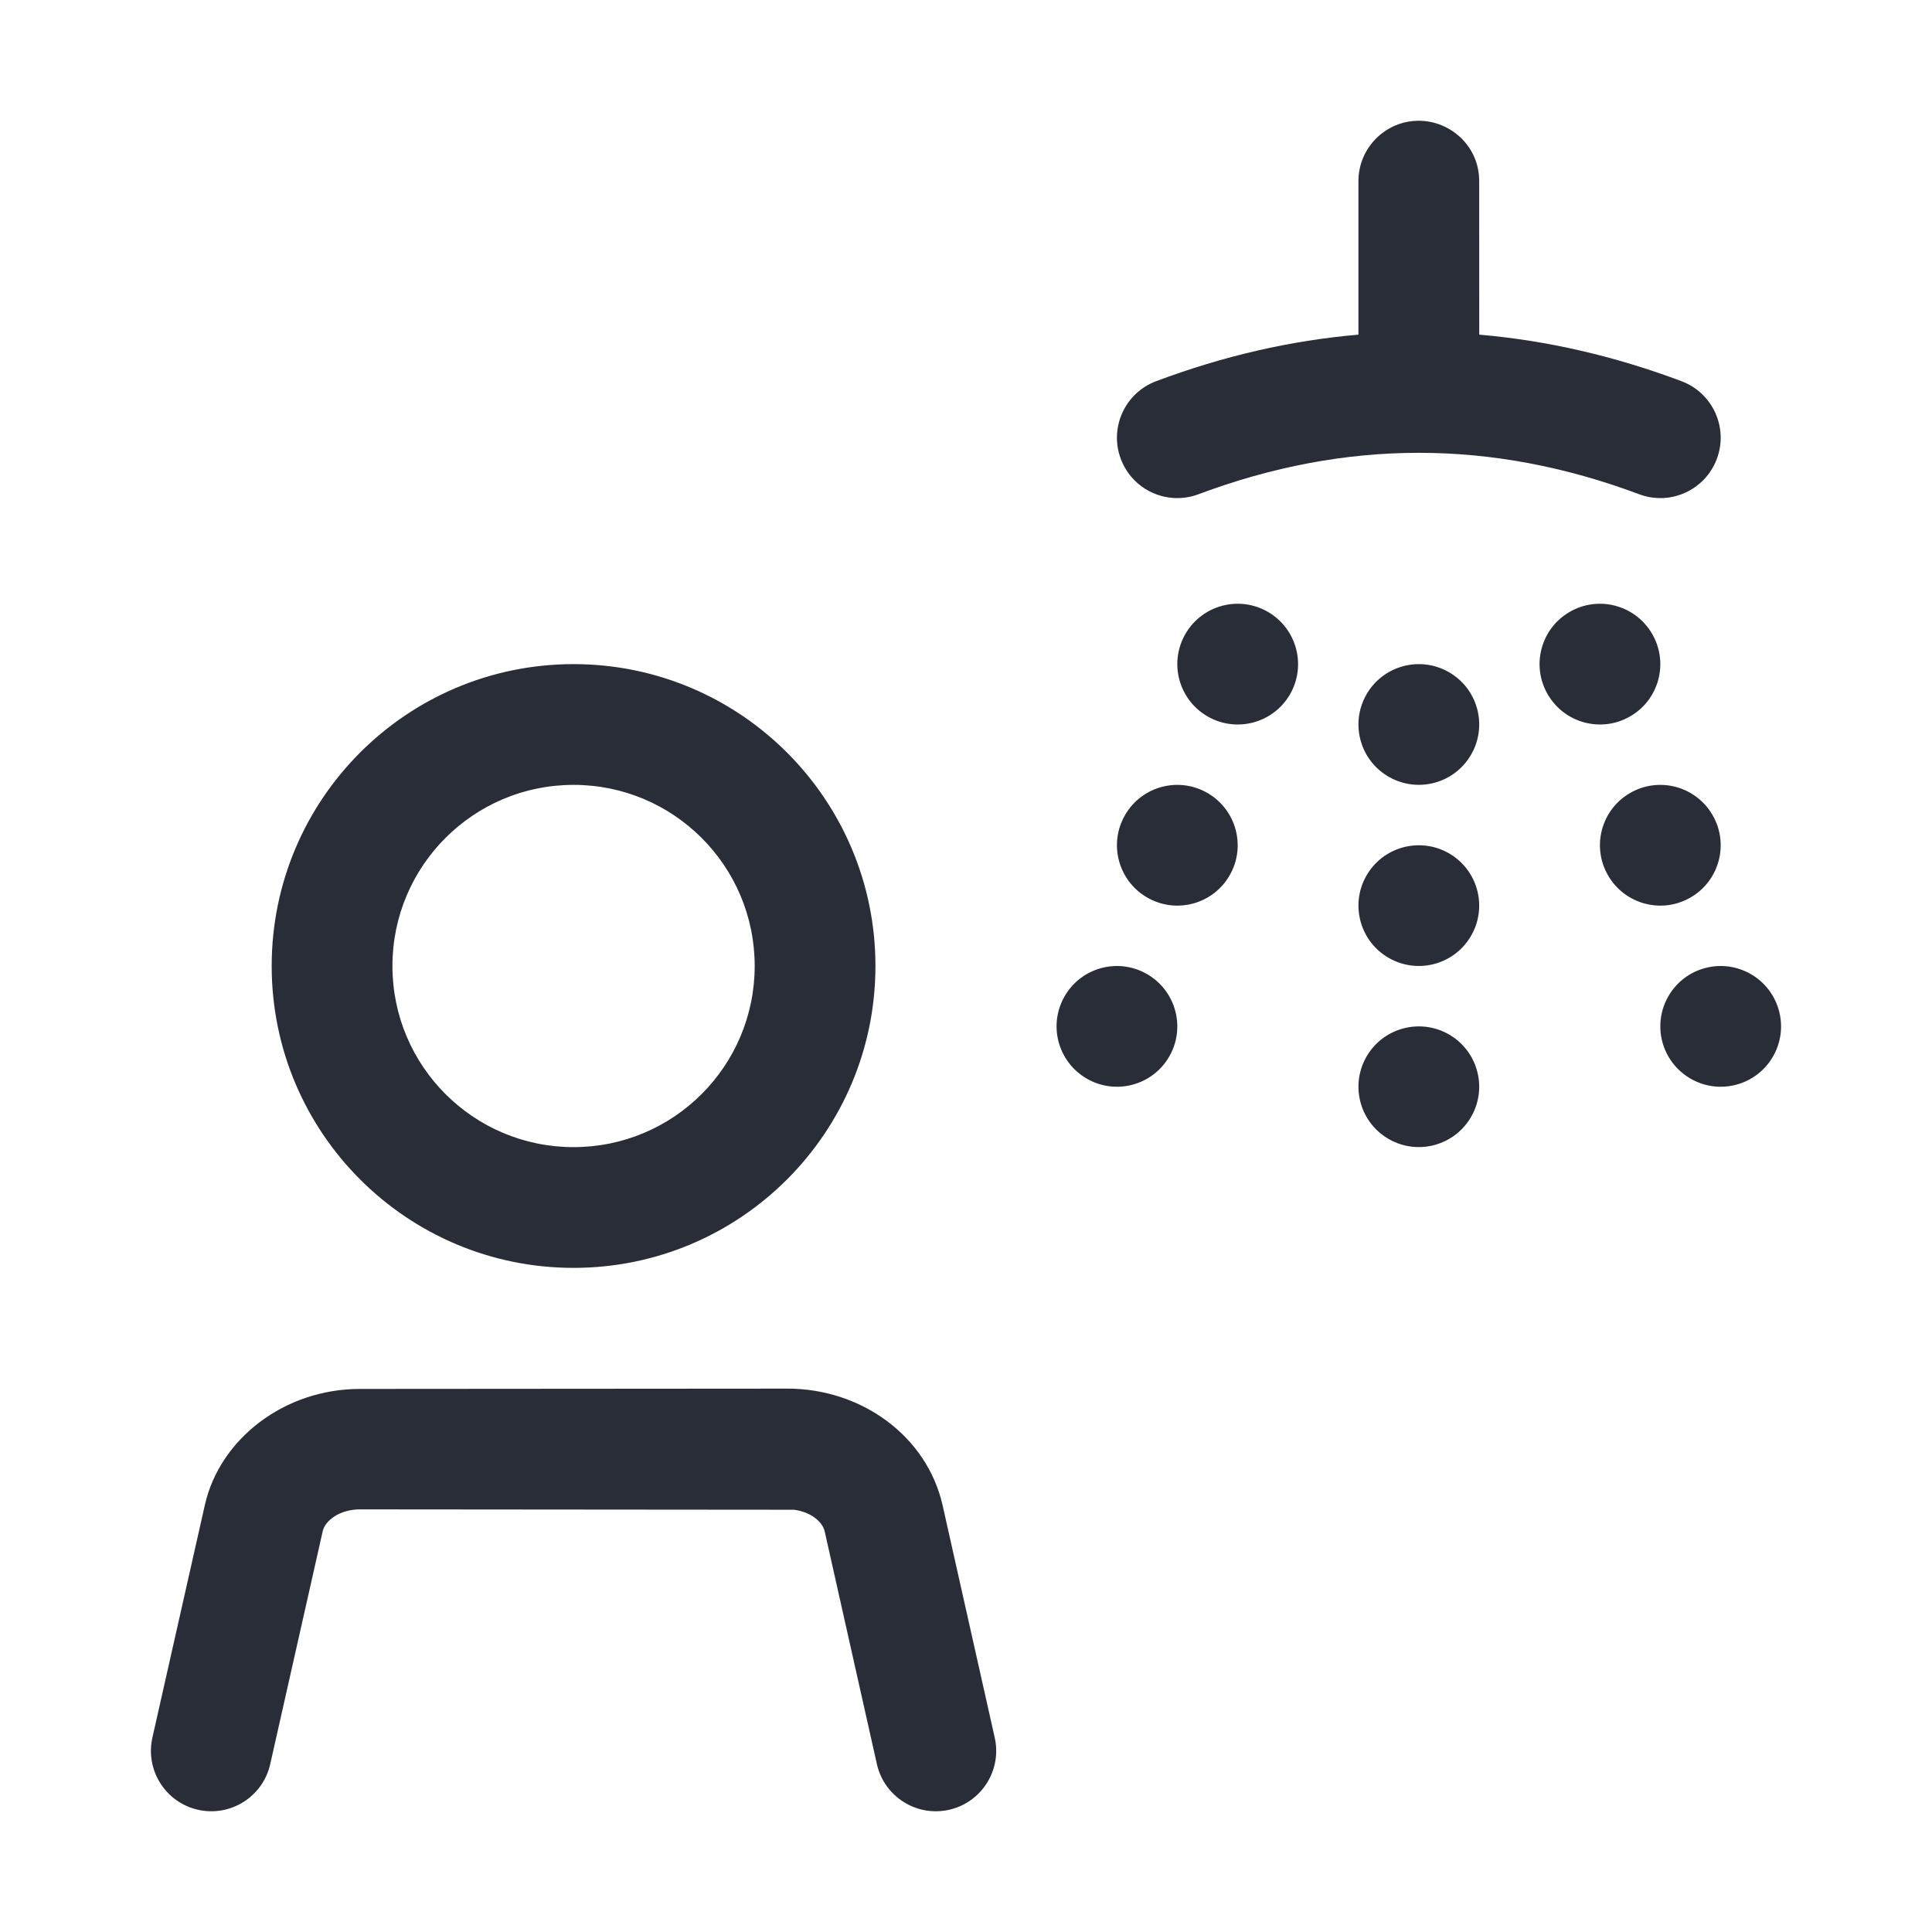 <svg width="32" height="32" viewBox="0 0 32 32" fill="none" xmlns="http://www.w3.org/2000/svg">
<path fill-rule="evenodd" clip-rule="evenodd" d="M13.044 23C14.263 23 15.348 23.78 15.611 24.926L16.475 28.777C16.598 29.316 16.261 29.852 15.723 29.975C15.184 30.098 14.648 29.761 14.525 29.223L13.66 25.367C13.622 25.199 13.422 25.04 13.149 25.006L5.962 25C5.635 25 5.387 25.178 5.345 25.362L4.475 29.223C4.352 29.761 3.816 30.098 3.277 29.975C2.739 29.852 2.402 29.316 2.525 28.777L3.395 24.919C3.644 23.834 4.707 23.005 5.962 23.005L13.044 23ZM9.5 11C12.261 11 14.5 13.239 14.5 16C14.5 18.761 12.261 21 9.5 21C6.739 21 4.5 18.761 4.5 16C4.5 13.239 6.739 11 9.5 11ZM9.5 13C7.843 13 6.5 14.343 6.5 16C6.5 17.657 7.843 19 9.5 19C11.157 19 12.5 17.657 12.5 16C12.5 14.343 11.157 13 9.5 13ZM24.03 17.152C24.498 17.444 24.641 18.061 24.348 18.529C24.056 18.997 23.439 19.14 22.97 18.847C22.502 18.555 22.36 17.938 22.652 17.47C22.945 17.002 23.562 16.86 24.03 17.152ZM19.002 16.136C19.48 16.414 19.642 17.026 19.364 17.503C19.087 17.98 18.475 18.142 17.998 17.864C17.52 17.586 17.358 16.974 17.636 16.497C17.913 16.02 18.525 15.858 19.002 16.136ZM29.002 16.136C29.48 16.414 29.642 17.026 29.364 17.503C29.087 17.98 28.475 18.142 27.998 17.864C27.52 17.586 27.358 16.974 27.636 16.497C27.913 16.02 28.525 15.858 29.002 16.136ZM24.03 14.152C24.498 14.444 24.641 15.061 24.348 15.529C24.056 15.998 23.439 16.14 22.97 15.847C22.502 15.555 22.36 14.938 22.652 14.47C22.945 14.002 23.562 13.86 24.03 14.152ZM20.002 13.136C20.48 13.414 20.642 14.026 20.364 14.503C20.087 14.98 19.475 15.142 18.998 14.864C18.52 14.586 18.358 13.974 18.636 13.497C18.913 13.02 19.525 12.858 20.002 13.136ZM28.364 13.498C28.642 13.975 28.48 14.587 28.003 14.864C27.526 15.142 26.914 14.98 26.636 14.502C26.358 14.025 26.52 13.413 26.997 13.136C27.474 12.858 28.086 13.02 28.364 13.498ZM24.03 11.152C24.499 11.444 24.641 12.061 24.348 12.529C24.056 12.998 23.439 13.14 22.97 12.847C22.502 12.555 22.36 11.938 22.652 11.47C22.945 11.002 23.562 10.86 24.03 11.152ZM21.003 10.136C21.48 10.414 21.642 11.026 21.365 11.503C21.087 11.98 20.475 12.142 19.998 11.864C19.52 11.586 19.358 10.974 19.636 10.497C19.913 10.02 20.525 9.858 21.003 10.136ZM27.364 10.498C27.642 10.975 27.48 11.587 27.003 11.864C26.526 12.142 25.914 11.98 25.636 11.502C25.358 11.025 25.52 10.413 25.997 10.136C26.474 9.858 27.086 10.02 27.364 10.498ZM23.5 2C24.013 2 24.5 2.41 24.5 3L24.501 5.543C25.621 5.639 26.739 5.896 27.851 6.314C28.368 6.508 28.63 7.084 28.436 7.601C28.242 8.118 27.666 8.38 27.149 8.186C25.926 7.728 24.711 7.5 23.5 7.5C22.289 7.5 21.074 7.728 19.851 8.186C19.334 8.38 18.758 8.118 18.564 7.601C18.37 7.084 18.632 6.508 19.149 6.314C20.262 5.896 21.38 5.639 22.5 5.543L22.5 3C22.5 2.448 22.948 2 23.5 2Z" fill="#282D37"/>
</svg>
